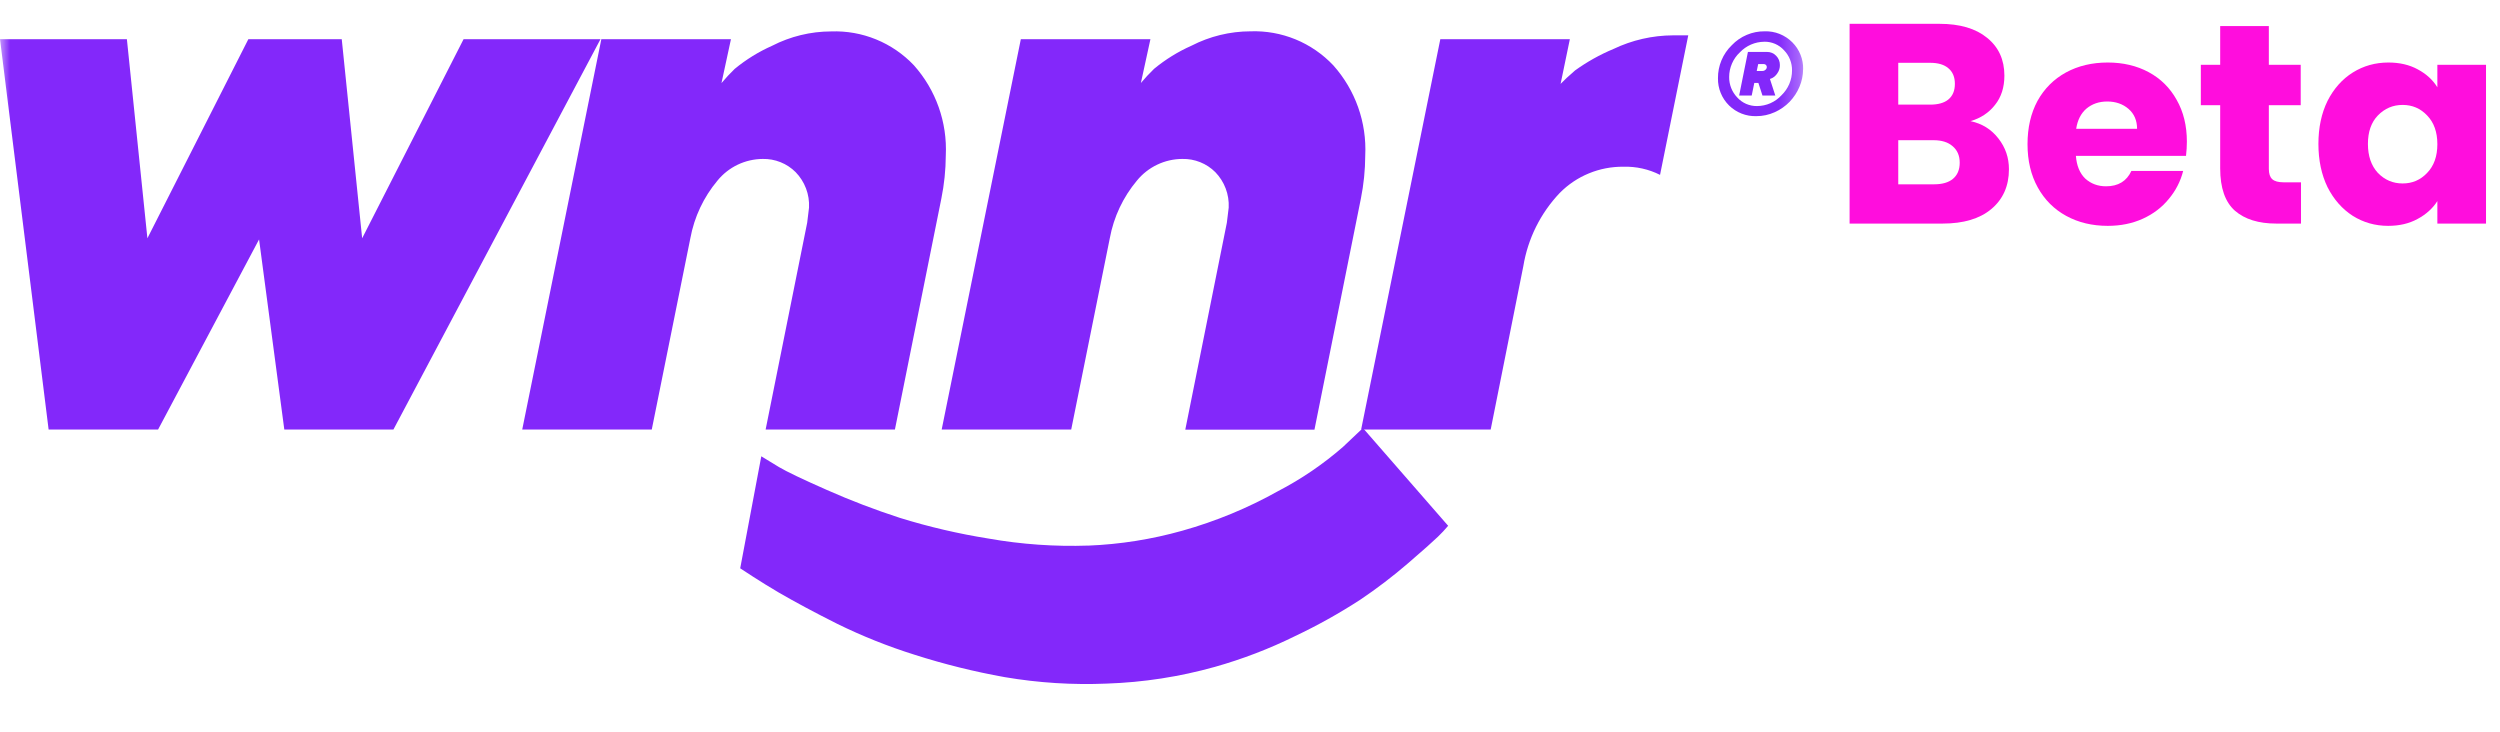 <svg width="123" height="36" viewBox="0 0 123 36" fill="none" xmlns="http://www.w3.org/2000/svg">
<mask id="mask0_3370_2" style="mask-type:luminance" maskUnits="userSpaceOnUse" x="0" y="0" width="89" height="36">
<path d="M88.714 0H0V36H88.714V0Z" fill="white"/>
</mask>
<g mask="url(#mask0_3370_2)">
<path d="M53.554 26.842C51.909 26.899 50.263 26.784 48.642 26.498C47.162 26.262 45.701 25.922 44.27 25.478C43.051 25.082 41.852 24.624 40.68 24.105C39.487 23.579 38.702 23.204 38.324 22.979C37.947 22.754 37.456 22.45 37.456 22.45L36.418 27.961C36.418 27.961 37.493 28.676 38.314 29.152C39.135 29.628 40.084 30.136 41.189 30.691C42.42 31.296 43.695 31.805 45.003 32.215C46.456 32.68 47.938 33.047 49.439 33.316C51.092 33.597 52.771 33.704 54.447 33.633C56.249 33.573 58.037 33.297 59.773 32.81C61.133 32.426 62.454 31.919 63.722 31.294C64.824 30.772 65.891 30.177 66.914 29.513C67.738 28.96 68.528 28.357 69.28 27.709C70.03 27.062 70.519 26.628 70.747 26.406C70.924 26.236 71.091 26.057 71.249 25.869L67.056 21.06L66.077 21.986C65.102 22.836 64.03 23.567 62.882 24.163C61.394 24.997 59.812 25.651 58.17 26.111C56.664 26.535 55.113 26.781 53.55 26.844" fill="#8328FA"/>
<path d="M87.081 3.885L87.204 3.835C87.303 3.778 87.387 3.698 87.448 3.602C87.531 3.485 87.574 3.344 87.571 3.2C87.572 3.116 87.556 3.033 87.525 2.955C87.494 2.878 87.448 2.807 87.389 2.747C87.332 2.684 87.261 2.635 87.182 2.602C87.104 2.569 87.019 2.553 86.934 2.555H85.998L85.566 4.701H86.184L86.311 4.081H86.513L86.713 4.701H87.345L87.081 3.885ZM86.504 3.151H86.775C86.815 3.151 86.854 3.166 86.883 3.193C86.897 3.207 86.909 3.223 86.916 3.241C86.924 3.259 86.927 3.279 86.927 3.299C86.926 3.324 86.92 3.35 86.909 3.373C86.898 3.396 86.881 3.417 86.861 3.433C86.82 3.472 86.766 3.493 86.71 3.492H86.431L86.504 3.151ZM86.801 2.053C86.984 2.049 87.165 2.085 87.333 2.157C87.501 2.229 87.651 2.336 87.774 2.472C88.032 2.738 88.174 3.096 88.168 3.466C88.169 3.694 88.123 3.92 88.034 4.129C87.945 4.339 87.814 4.529 87.65 4.687C87.496 4.854 87.31 4.987 87.103 5.079C86.896 5.17 86.672 5.217 86.445 5.218C86.262 5.221 86.081 5.184 85.913 5.112C85.745 5.039 85.595 4.931 85.472 4.795C85.213 4.525 85.07 4.164 85.075 3.79C85.075 3.562 85.121 3.336 85.213 3.126C85.303 2.917 85.437 2.728 85.604 2.573C85.759 2.411 85.944 2.281 86.149 2.192C86.355 2.103 86.576 2.056 86.799 2.054L86.801 2.053ZM88.715 3.407C88.721 3.161 88.676 2.917 88.584 2.69C88.493 2.462 88.356 2.255 88.182 2.082C88.004 1.903 87.791 1.762 87.556 1.669C87.322 1.576 87.07 1.532 86.818 1.541C86.516 1.538 86.218 1.597 85.941 1.715C85.663 1.832 85.413 2.005 85.205 2.224C84.987 2.434 84.814 2.687 84.697 2.967C84.579 3.247 84.521 3.548 84.524 3.851C84.519 4.1 84.566 4.347 84.66 4.577C84.754 4.807 84.894 5.015 85.071 5.19C85.248 5.364 85.459 5.5 85.69 5.59C85.922 5.681 86.169 5.723 86.418 5.714C86.728 5.715 87.034 5.648 87.317 5.52C87.591 5.397 87.84 5.224 88.05 5.008C88.255 4.793 88.42 4.543 88.535 4.268C88.651 3.996 88.712 3.702 88.712 3.406L88.715 3.407Z" fill="#8328FA"/>
<path d="M12.219 1.928L7.252 11.723L6.243 1.928H0L2.392 21.132H7.778L12.746 11.78L13.988 21.132H19.357L29.544 1.928H22.808L17.818 11.723L16.814 1.928H12.219ZM35.963 1.928H29.586L25.694 21.132H32.067L33.966 11.717C34.159 10.674 34.618 9.699 35.299 8.886C35.569 8.555 35.908 8.288 36.292 8.104C36.677 7.92 37.097 7.823 37.524 7.82C37.824 7.813 38.123 7.867 38.402 7.979C38.681 8.09 38.934 8.258 39.146 8.47C39.37 8.7 39.543 8.974 39.657 9.274C39.77 9.573 39.82 9.893 39.804 10.214C39.792 10.341 39.762 10.59 39.713 10.96L37.669 21.132H44.03L46.314 9.772C46.456 9.072 46.529 8.361 46.533 7.648C46.612 6.02 46.048 4.426 44.962 3.21C44.441 2.66 43.807 2.226 43.105 1.939C42.403 1.652 41.648 1.518 40.89 1.546C39.88 1.548 38.885 1.791 37.986 2.253C37.324 2.547 36.704 2.93 36.145 3.391C35.917 3.612 35.7 3.845 35.496 4.089L35.963 1.928ZM56.601 1.928H50.225L46.331 21.132H52.704L54.603 11.717C54.796 10.674 55.255 9.699 55.936 8.886C56.207 8.554 56.548 8.286 56.934 8.102C57.321 7.917 57.743 7.821 58.172 7.82C58.472 7.813 58.771 7.867 59.05 7.979C59.328 8.09 59.582 8.258 59.794 8.47C60.017 8.7 60.191 8.974 60.304 9.274C60.417 9.573 60.468 9.893 60.452 10.214C60.44 10.341 60.41 10.59 60.361 10.96L58.316 21.14H64.671L66.954 9.777C67.095 9.078 67.167 8.366 67.17 7.653C67.249 6.025 66.685 4.431 65.599 3.215C65.078 2.663 64.445 2.227 63.743 1.938C63.04 1.65 62.284 1.514 61.525 1.541C60.515 1.543 59.52 1.786 58.622 2.248C57.959 2.542 57.34 2.925 56.781 3.386C56.552 3.607 56.336 3.84 56.131 4.084L56.601 1.928ZM81.674 8.604L83.062 1.739H82.313C81.299 1.743 80.298 1.972 79.383 2.409C78.715 2.688 78.08 3.043 77.493 3.466C77.189 3.728 76.951 3.948 76.781 4.127L77.237 1.927H70.864L66.968 21.132H73.342L74.948 13.094C75.171 11.742 75.794 10.488 76.738 9.494C77.147 9.079 77.636 8.75 78.175 8.529C78.714 8.307 79.293 8.196 79.876 8.203C80.499 8.185 81.118 8.323 81.675 8.604" fill="#8328FA"/>
</g>
<path d="M114.066 7.08C114.066 6.278 114.216 5.573 114.514 4.966C114.822 4.36 115.238 3.893 115.76 3.566C116.283 3.24 116.866 3.076 117.51 3.076C118.061 3.076 118.542 3.188 118.952 3.412C119.372 3.636 119.694 3.93 119.918 4.294V3.188H122.312V11H119.918V9.894C119.685 10.258 119.358 10.552 118.938 10.776C118.528 11 118.047 11.112 117.496 11.112C116.862 11.112 116.283 10.949 115.76 10.622C115.238 10.286 114.822 9.815 114.514 9.208C114.216 8.592 114.066 7.883 114.066 7.08ZM119.918 7.094C119.918 6.497 119.75 6.026 119.414 5.68C119.088 5.335 118.686 5.162 118.21 5.162C117.734 5.162 117.328 5.335 116.992 5.68C116.666 6.016 116.502 6.483 116.502 7.08C116.502 7.678 116.666 8.154 116.992 8.508C117.328 8.854 117.734 9.026 118.21 9.026C118.686 9.026 119.088 8.854 119.414 8.508C119.75 8.163 119.918 7.692 119.918 7.094Z" fill="#FF0DDD"/>
<path d="M113.209 8.97V11H111.991C111.123 11 110.447 10.79 109.961 10.37C109.476 9.941 109.233 9.246 109.233 8.284V5.176H108.281V3.188H109.233V1.284H111.627V3.188H113.195V5.176H111.627V8.312C111.627 8.546 111.683 8.714 111.795 8.816C111.907 8.919 112.094 8.97 112.355 8.97H113.209Z" fill="#FF0DDD"/>
<path d="M107.594 6.968C107.594 7.192 107.58 7.426 107.552 7.668H102.134C102.171 8.154 102.325 8.527 102.596 8.788C102.876 9.04 103.217 9.166 103.618 9.166C104.215 9.166 104.631 8.914 104.864 8.41H107.412C107.281 8.924 107.043 9.386 106.698 9.796C106.362 10.207 105.937 10.529 105.424 10.762C104.911 10.995 104.337 11.112 103.702 11.112C102.937 11.112 102.255 10.949 101.658 10.622C101.061 10.296 100.594 9.829 100.258 9.222C99.922 8.616 99.754 7.906 99.754 7.094C99.754 6.282 99.917 5.573 100.244 4.966C100.58 4.36 101.047 3.893 101.644 3.566C102.241 3.24 102.927 3.076 103.702 3.076C104.458 3.076 105.13 3.235 105.718 3.552C106.306 3.87 106.763 4.322 107.09 4.91C107.426 5.498 107.594 6.184 107.594 6.968ZM105.144 6.338C105.144 5.928 105.004 5.601 104.724 5.358C104.444 5.116 104.094 4.994 103.674 4.994C103.273 4.994 102.932 5.111 102.652 5.344C102.381 5.578 102.213 5.909 102.148 6.338H105.144Z" fill="#FF0DDD"/>
<path d="M96.95 5.96C97.519 6.081 97.977 6.366 98.322 6.814C98.667 7.253 98.84 7.757 98.84 8.326C98.84 9.147 98.551 9.801 97.972 10.286C97.403 10.762 96.605 11 95.578 11H91V1.172H95.424C96.423 1.172 97.202 1.401 97.762 1.858C98.331 2.315 98.616 2.936 98.616 3.72C98.616 4.299 98.462 4.779 98.154 5.162C97.855 5.545 97.454 5.811 96.95 5.96ZM93.394 5.148H94.962C95.354 5.148 95.653 5.064 95.858 4.896C96.073 4.719 96.18 4.462 96.18 4.126C96.18 3.79 96.073 3.533 95.858 3.356C95.653 3.179 95.354 3.09 94.962 3.09H93.394V5.148ZM95.158 9.068C95.559 9.068 95.867 8.979 96.082 8.802C96.306 8.615 96.418 8.349 96.418 8.004C96.418 7.659 96.301 7.388 96.068 7.192C95.844 6.996 95.531 6.898 95.13 6.898H93.394V9.068H95.158Z" fill="#FF0DDD"/>
</svg>
